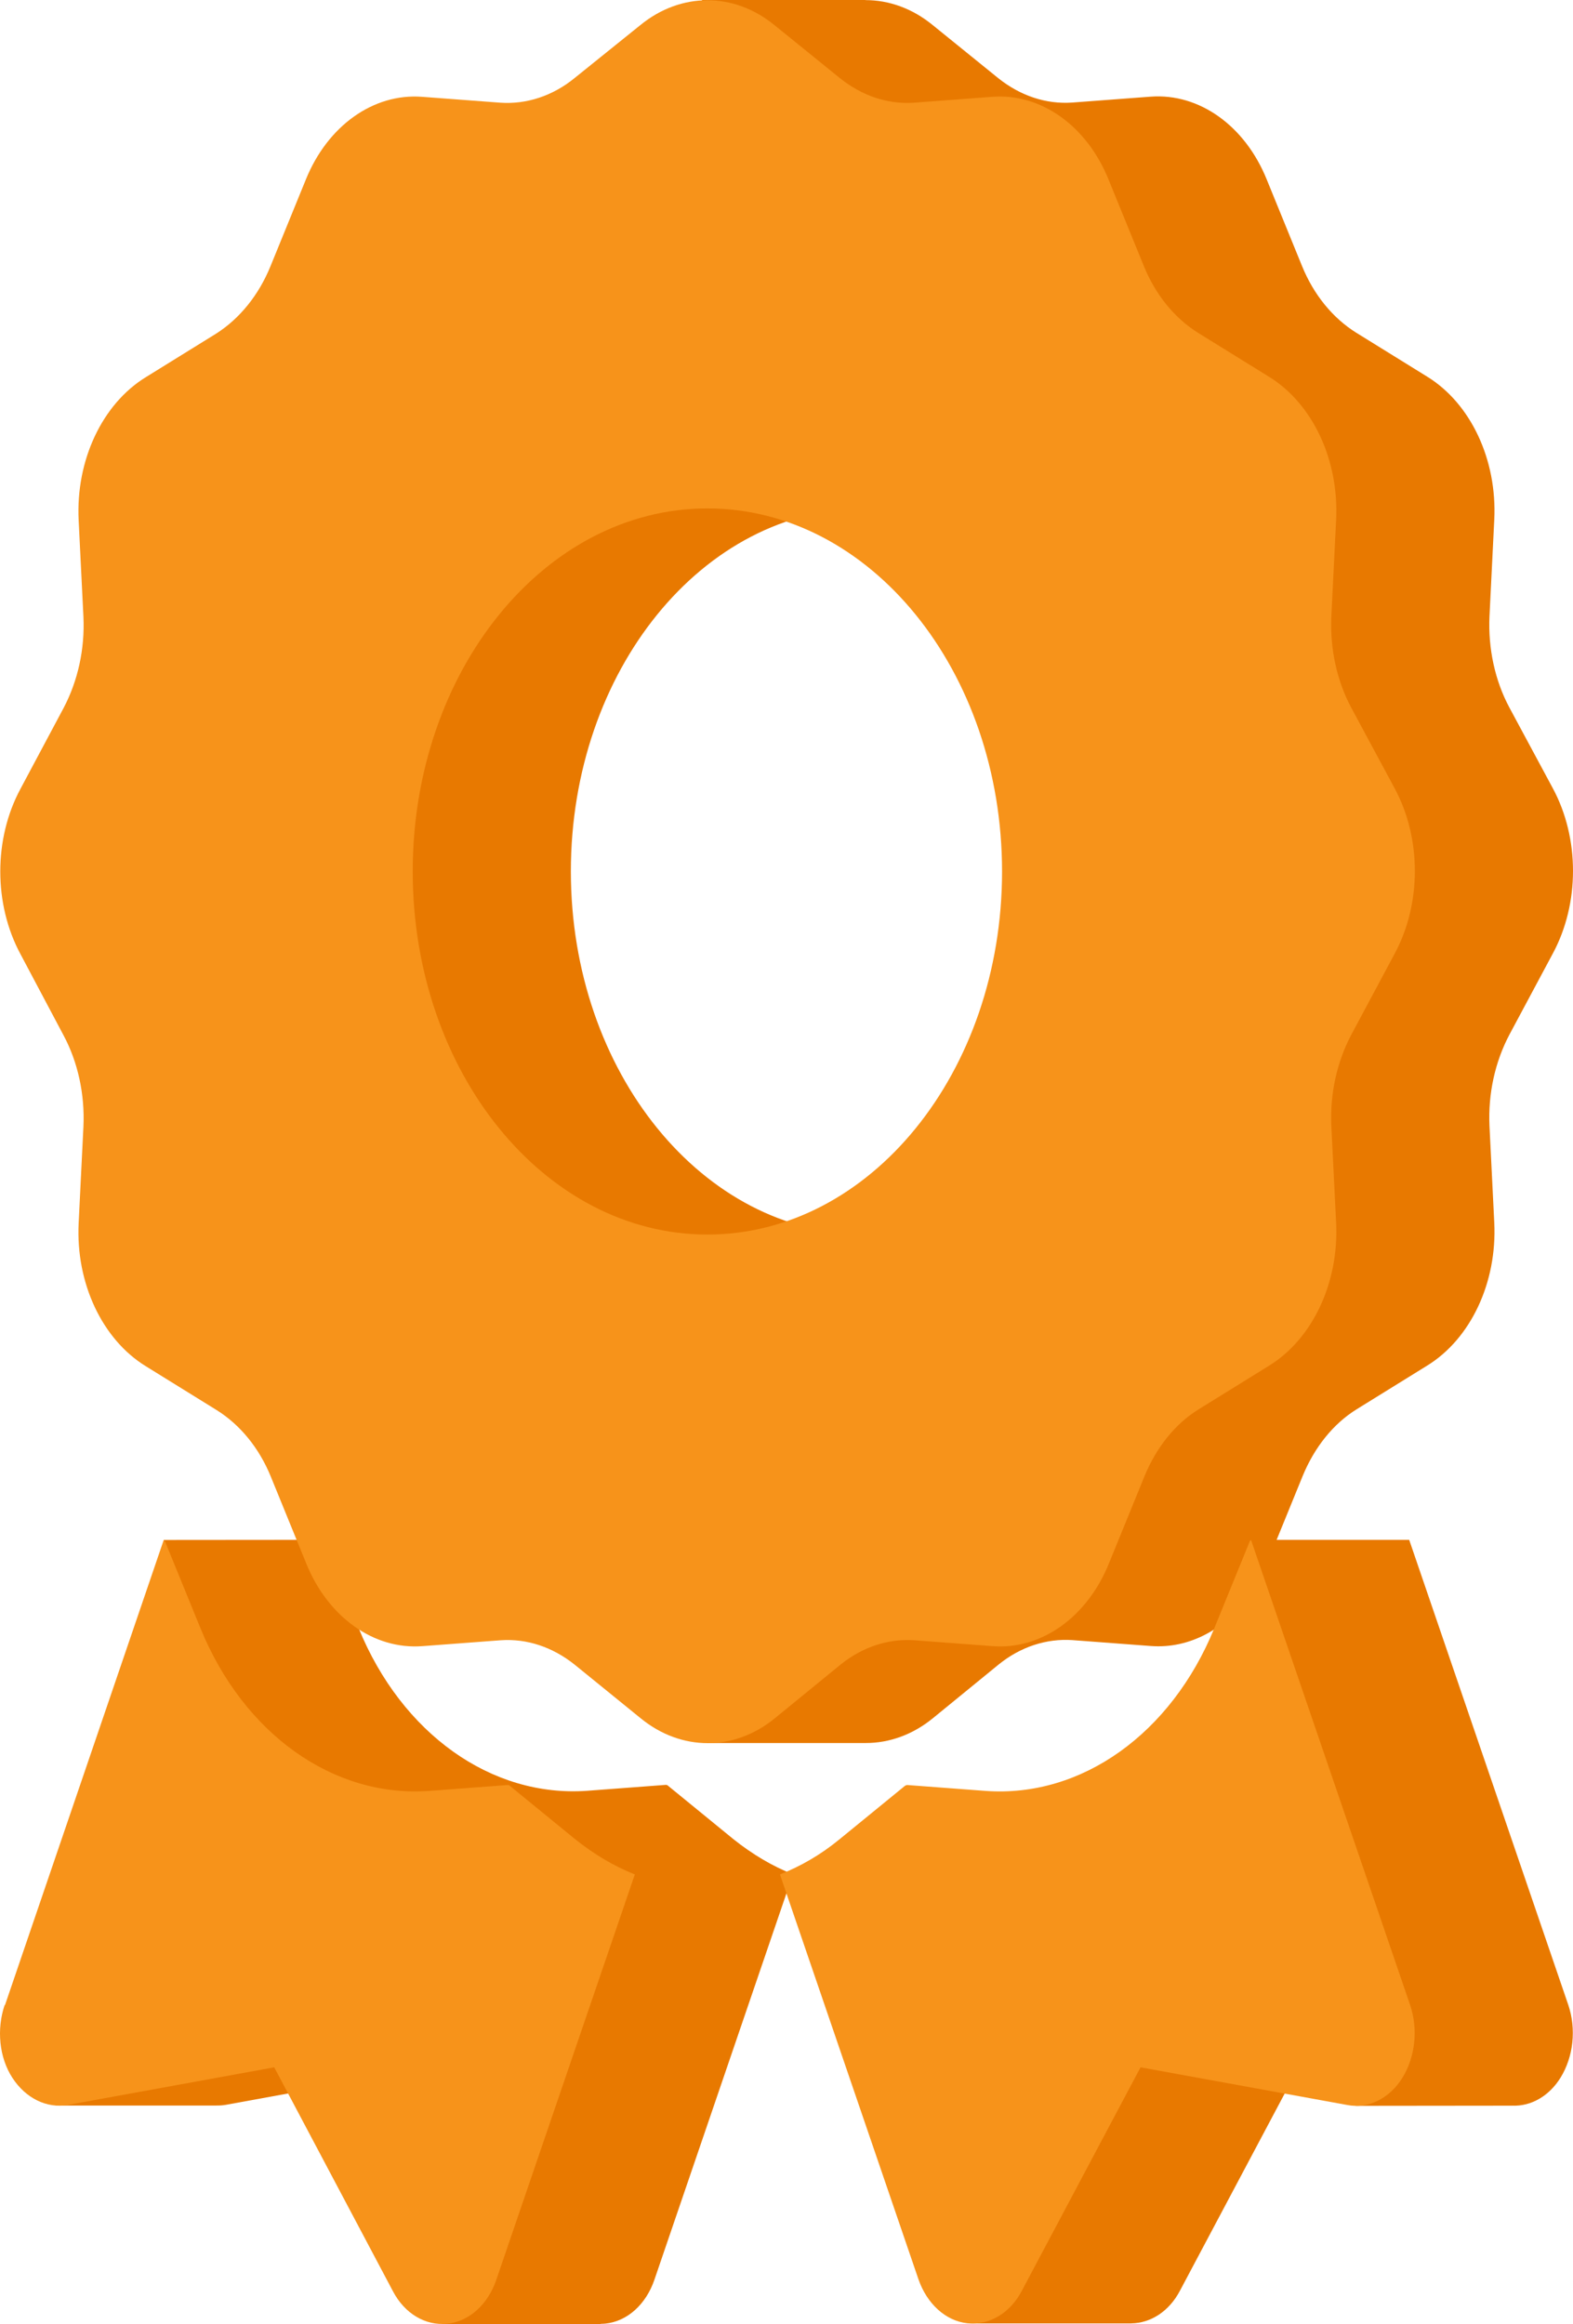 <?xml version="1.0" encoding="UTF-8"?><svg id="Layer_1" xmlns="http://www.w3.org/2000/svg" viewBox="0 0 346.663 512.089"><path d="m147.239,393.5c-.162-.2-.406-.2-.568-.2l-17.29,1.3c-21.105,1.5-40.831-12.6-50.328-35.8l-7.793-19.1c-.081-.2-.162-.3-.325-.4l-34.852.03,7.118,48.008,10.181,3.388-17.433,51.074h-.081c-1.338,3.972-1.354,8.449-.048,12.337l-5.952-1.928-17.626,11.744h35.47s.005-.005.005-.006c.674.013,1.352-.029,2.031-.147l45.539-8.3,8.701,16.412-6.646,40.176h35.038l.004-.035c.35-.002.702-.017,1.054-.053,4.789-.5,8.929-4.2,10.796-9.7l30.521-89.3c-4.546-1.8-8.929-4.4-13.069-7.7l-14.449-11.8Z" fill="#e87900" stroke-width="0"/><path d="m310.561,339.3h-29.212l5.752-14.1c2.598-6.3,6.737-11.5,11.933-14.7l15.504-9.6c9.579-5.9,15.423-18.3,14.774-31.5l-1.055-21.3c-.325-7.1,1.218-14.1,4.383-20.1l9.579-17.9c5.926-11,5.926-25.4,0-36.4l-9.578-17.8c-3.166-5.9-4.708-13-4.383-20.1l1.055-21.3c.649-13.2-5.195-25.6-14.774-31.5l-15.667-9.7c-5.114-3.2-9.335-8.3-11.933-14.7l-7.793-19.1c-4.789-11.8-14.855-19-25.57-18.2l-17.29,1.3c-5.763.4-11.446-1.5-16.316-5.4l-14.449-11.7C201.056,1.849,195.901.024,190.745.025l.003-.025h-36.042l5.586,18.057c-4.549,3.304-9.852,4.912-15.164,4.543l-17.29-1.3c-10.715-.8-20.781,6.4-25.57,18.2l-7.793,19.1c-2.598,6.4-6.819,11.6-12.014,14.9l-15.504,9.6c-9.578,5.9-15.423,18.3-14.774,31.5l1.055,21.3c.325,7.1-1.218,14.1-4.383,20.1l-9.497,17.8c-5.926,11-5.926,25.4,0,36.4l9.497,17.9c3.166,5.9,4.708,13,4.383,20.1l-1.055,21.3c-.649,13.2,5.195,25.6,14.774,31.5l15.667,9.7c5.114,3.2,9.335,8.3,11.933,14.7l7.793,19.1c4.789,11.8,14.855,19,25.57,18.2l17.29-1.3c5.763-.4,11.445,1.5,16.316,5.4l1.211.983-6.842,16.291h34.895s0-.001 0-.001c5.168.009,10.338-1.814,14.814-5.473l14.449-11.8c4.789-3.9,10.553-5.8,16.316-5.4l17.29,1.3c8.551.638,16.679-3.829,22.051-11.651v34.494l2.654,2.563c-7.984,4.804-16.982,7.153-26.247,6.495l-17.29-1.3c-.244,0-.406.1-.568.2l-14.449,11.8c-4.14,3.4-8.523,5.9-13.069,7.7l24.275,70.946-14.326,17.955-2.362,10.058,34.991-.001.001-.009c4.327-.053,8.384-2.69,10.752-7.249l26.138-49.2,16.13,2.94-3.541,5.581,34.519-.038-.003-.005c4.099.168,8.089-2.097,10.61-6.178,2.841-4.6,3.491-10.7,1.705-16l-35.067-102.5Zm-119.813-67.3c-35.865,0-64.939-35.817-64.939-80s29.074-80,64.939-80,64.939,35.817,64.939,80-29.074,80-64.939,80Z" fill="#e87900" stroke-width="0"/><path d="m141.122,5.53c8.929-7.3,20.618-7.3,29.547,0l14.449,11.7c4.87,3.9,10.553,5.8,16.316,5.4l17.29-1.3c10.715-.8,20.781,6.4,25.57,18.2l7.793,19.1c2.598,6.4,6.819,11.5,11.933,14.7l15.667,9.7c9.579,5.9,15.423,18.3,14.774,31.5l-1.055,21.3c-.325,7.1,1.218,14.2,4.383,20.1l9.579,17.8c5.926,11,5.926,25.4,0,36.4l-9.579,17.9c-3.166,6-4.708,13-4.383,20.1l1.055,21.3c.649,13.2-5.195,25.6-14.774,31.5l-15.504,9.6c-5.195,3.2-9.335,8.4-11.933,14.7l-7.874,19.3c-4.789,11.8-14.855,19-25.57,18.2l-17.29-1.3c-5.763-.4-11.527,1.5-16.316,5.4l-14.449,11.8c-8.929,7.3-20.618,7.3-29.547,0l-14.53-11.8c-4.87-3.9-10.553-5.8-16.316-5.4l-17.29,1.3c-10.715.8-20.781-6.4-25.57-18.2l-7.793-19.1c-2.598-6.4-6.819-11.5-11.933-14.7l-15.667-9.7c-9.579-5.9-15.423-18.3-14.774-31.5l1.055-21.3c.325-7.1-1.218-14.2-4.383-20.1l-9.497-17.9c-5.926-11-5.926-25.4,0-36.4l9.497-17.8c3.166-6,4.708-13,4.383-20.1l-1.055-21.3c-.649-13.2,5.195-25.6,14.774-31.5l15.504-9.6c5.195-3.3,9.416-8.5,12.014-14.9l7.793-19.1c4.789-11.8,14.855-19,25.57-18.2l17.29,1.3c5.763.4,11.527-1.5,16.316-5.4l14.53-11.7Zm79.713,186.5c0-44.183-29.074-80-64.939-80-35.865,0-64.939,35.817-64.939,80s29.074,80,64.939,80c35.865,0,64.939-35.817,64.939-80ZM1.097,441.83l34.986-102.5c.162.1.244.2.325.4l7.793,19.1c9.497,23.2,29.223,37.3,50.328,35.8l17.29-1.3c.162,0,.406,0,.568.2l14.449,11.8c4.14,3.3,8.523,5.9,13.069,7.7l-30.521,89.3c-1.867,5.5-6.007,9.2-10.796,9.7-4.789.5-9.416-2.2-12.014-7.2l-26.138-49.3-45.539,8.3c-4.627.8-9.254-1.5-12.176-6s-3.49-10.7-1.705-16h.081Zm201.312,60.4l-30.521-89.2c4.546-1.8,8.929-4.3,13.069-7.7l14.449-11.8c.162-.1.325-.2.568-.2l17.29,1.3c21.105,1.5,40.831-12.6,50.328-35.8l7.793-19.1c.081-.2.162-.3.325-.4l35.067,102.5c1.786,5.3,1.136,11.4-1.705,16s-7.549,6.9-12.176,6l-45.539-8.3-26.138,49.2c-2.598,5-7.224,7.7-12.014,7.2s-8.929-4.3-10.796-9.7v-0Z" fill="#f7931a" stroke-width="0"/></svg>